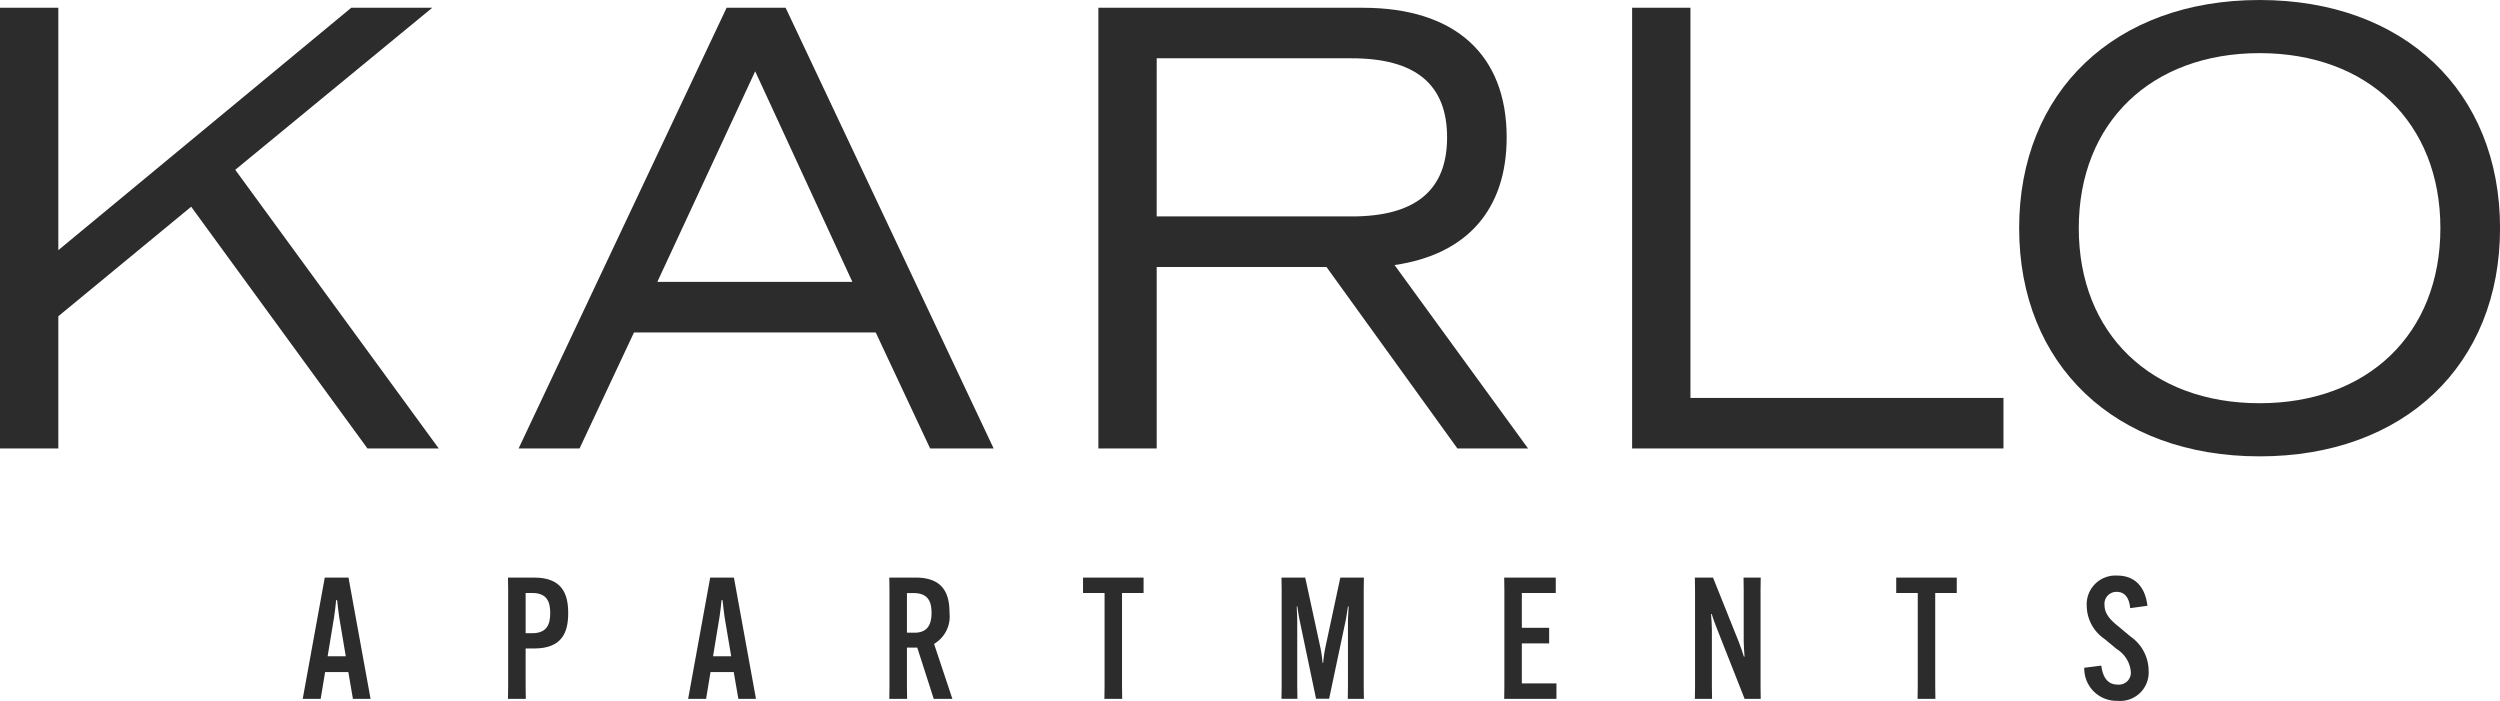<svg xmlns="http://www.w3.org/2000/svg" xmlns:xlink="http://www.w3.org/1999/xlink" width="159.961" height="44.846" viewBox="0 0 159.961 44.846">
  <defs>
    <clipPath id="clip-path">
      <rect id="Rectangle_98" data-name="Rectangle 98" width="159.961" height="44.846" fill="#2c2c2c"/>
    </clipPath>
  </defs>
  <g id="Group_68" data-name="Group 68" clip-path="url(#clip-path)">
    <path id="Path_61" data-name="Path 61" d="M70.57,140.21H69.42l1.411-7.759H72.35l1.411,7.759H72.632l-.293-1.715H70.853Zm.445-2.724h1.161l-.423-2.507c-.054-.347-.1-.825-.13-1.085h-.065c-.022.261-.076.738-.13,1.085Z" transform="translate(-50.051 -95.495)" fill="#2c2c2c"/>
    <path id="Path_62" data-name="Path 62" d="M116.5,139.417v-6.175l-.011-.792h1.682c1.748,0,2.171,1.009,2.171,2.257v.022c0,1.259-.423,2.257-2.171,2.257h-.553v2.431l.011.792h-1.14Zm1.541-3.408c.933,0,1.15-.564,1.15-1.281v-.022c0-.716-.217-1.27-1.15-1.27h-.423v2.572Z" transform="translate(-83.986 -95.494)" fill="#2c2c2c"/>
    <path id="Path_63" data-name="Path 63" d="M158.949,140.21H157.8l1.411-7.759h1.519l1.411,7.759h-1.129l-.293-1.715h-1.487Zm.445-2.724h1.161l-.423-2.507c-.054-.347-.1-.825-.13-1.085h-.065c-.022.261-.076.738-.13,1.085Z" transform="translate(-113.77 -95.495)" fill="#2c2c2c"/>
    <path id="Path_64" data-name="Path 64" d="M205.063,136.932v2.485l.011.792h-1.14l.011-.792v-6.175l-.011-.792h1.682c1.747,0,2.171,1.01,2.171,2.246v.022a2.032,2.032,0,0,1-.988,1.975l1.172,3.516h-1.194l-1.053-3.277Zm0-.955h.488c.847,0,1.085-.553,1.085-1.259V134.7c0-.705-.217-1.259-1.15-1.259h-.423Z" transform="translate(-147.033 -95.494)" fill="#2c2c2c"/>
    <path id="Path_65" data-name="Path 65" d="M250.853,133.438v5.98l.011.792h-1.139l.011-.792v-5.98h-1.378v-.987h3.874v.987Z" transform="translate(-179.061 -95.495)" fill="#2c2c2c"/>
    <path id="Path_66" data-name="Path 66" d="M293.88,139.417v-6.175l-.011-.792h1.519l.966,4.46a7.7,7.7,0,0,1,.141.988h.043a7.752,7.752,0,0,1,.141-.988l.955-4.46h1.508l-.011.792v6.175l.011.792h-1.031l.011-.792V135.3c0-.3.033-.727.044-1h-.044c-.043.271-.1.684-.163.977l-1.042,4.927h-.836l-1.031-4.927c-.065-.293-.13-.706-.163-.977h-.043c.011.271.033.695.033,1v4.113l.011.792h-1.02Z" transform="translate(-211.874 -95.494)" fill="#2c2c2c"/>
    <path id="Path_67" data-name="Path 67" d="M346.072,136.661v2.561h2.214v.987h-3.343l.011-.792v-6.175l-.011-.792h3.3v.987h-2.171v2.225h1.747v1Z" transform="translate(-248.698 -95.494)" fill="#2c2c2c"/>
    <path id="Path_68" data-name="Path 68" d="M389.826,132.451l1.639,4.091c.163.413.25.694.336.966h.043c-.022-.282-.054-.716-.054-1.02v-3.245l-.011-.792h1.1l-.011.792v6.175l.011.792h-1.031l-1.758-4.46c-.163-.4-.261-.694-.348-.966H389.7c.022.282.054.717.054,1.02v3.614l.011.792h-1.1l.011-.792v-6.175l-.011-.792Z" transform="translate(-280.22 -95.495)" fill="#2c2c2c"/>
    <path id="Path_69" data-name="Path 69" d="M437.336,133.438v5.98l.011.792h-1.14l.011-.792v-5.98H434.84v-.987h3.874v.987Z" transform="translate(-313.512 -95.495)" fill="#2c2c2c"/>
    <path id="Path_70" data-name="Path 70" d="M479.063,137.747c.109.857.488,1.215,1.052,1.215a.765.765,0,0,0,.836-.835,1.9,1.9,0,0,0-.89-1.432l-.8-.662a2.583,2.583,0,0,1-1.129-2.094,1.84,1.84,0,0,1,1.953-1.953c1.15,0,1.791.749,1.932,1.932l-1.107.152c-.054-.629-.326-1.042-.857-1.042a.763.763,0,0,0-.782.857c0,.5.315.9.879,1.346l.792.662a2.682,2.682,0,0,1,1.15,2.17A1.824,1.824,0,0,1,480.1,140a2.065,2.065,0,0,1-2.127-2.116Z" transform="translate(-344.613 -95.158)" fill="#2c2c2c"/>
    <path id="Path_71" data-name="Path 71" d="M12.232,14.512l-8.5,7.008v8.459H0V1.782H3.732V17.291L22.474,1.782h5.183L15.052,12.149l13.02,17.83H23.511Z" transform="translate(0 -1.285)" fill="#2c2c2c"/>
    <path id="Path_72" data-name="Path 72" d="M141.782,22.557H126.316l-3.483,7.422h-3.9l13.31-28.2h3.773l13.311,28.2h-4.064Zm-13.974-3.234h12.481L134.07,5.847Z" transform="translate(-85.75 -1.286)" fill="#2c2c2c"/>
    <path id="Path_73" data-name="Path 73" d="M274.852,29.979l-8.376-11.61H255.613v11.61h-3.732V1.783H268.8c5.888,0,9.205,2.986,9.205,8.293,0,4.644-2.571,7.505-7.174,8.169l8.542,11.734Zm-19.24-14.845h12.481c4.063,0,6.1-1.658,6.1-5.059s-2.032-5.059-6.1-5.059H255.613Z" transform="translate(-181.602 -1.286)" fill="#2c2c2c"/>
    <path id="Path_74" data-name="Path 74" d="M398.035,26.745v3.234h-23.76V1.782h3.732V26.745Z" transform="translate(-269.845 -1.285)" fill="#2c2c2c"/>
    <path id="Path_75" data-name="Path 75" d="M463.03,14.6c0-8.749,6.137-14.6,15.384-14.6S493.8,5.847,493.8,14.6s-6.137,14.6-15.384,14.6S463.03,23.345,463.03,14.6m26.953,0c0-6.759-4.644-11.2-11.569-11.2s-11.569,4.437-11.569,11.2,4.644,11.2,11.569,11.2,11.569-4.437,11.569-11.2" transform="translate(-333.836)" fill="#2c2c2c"/>
  </g>
</svg>
